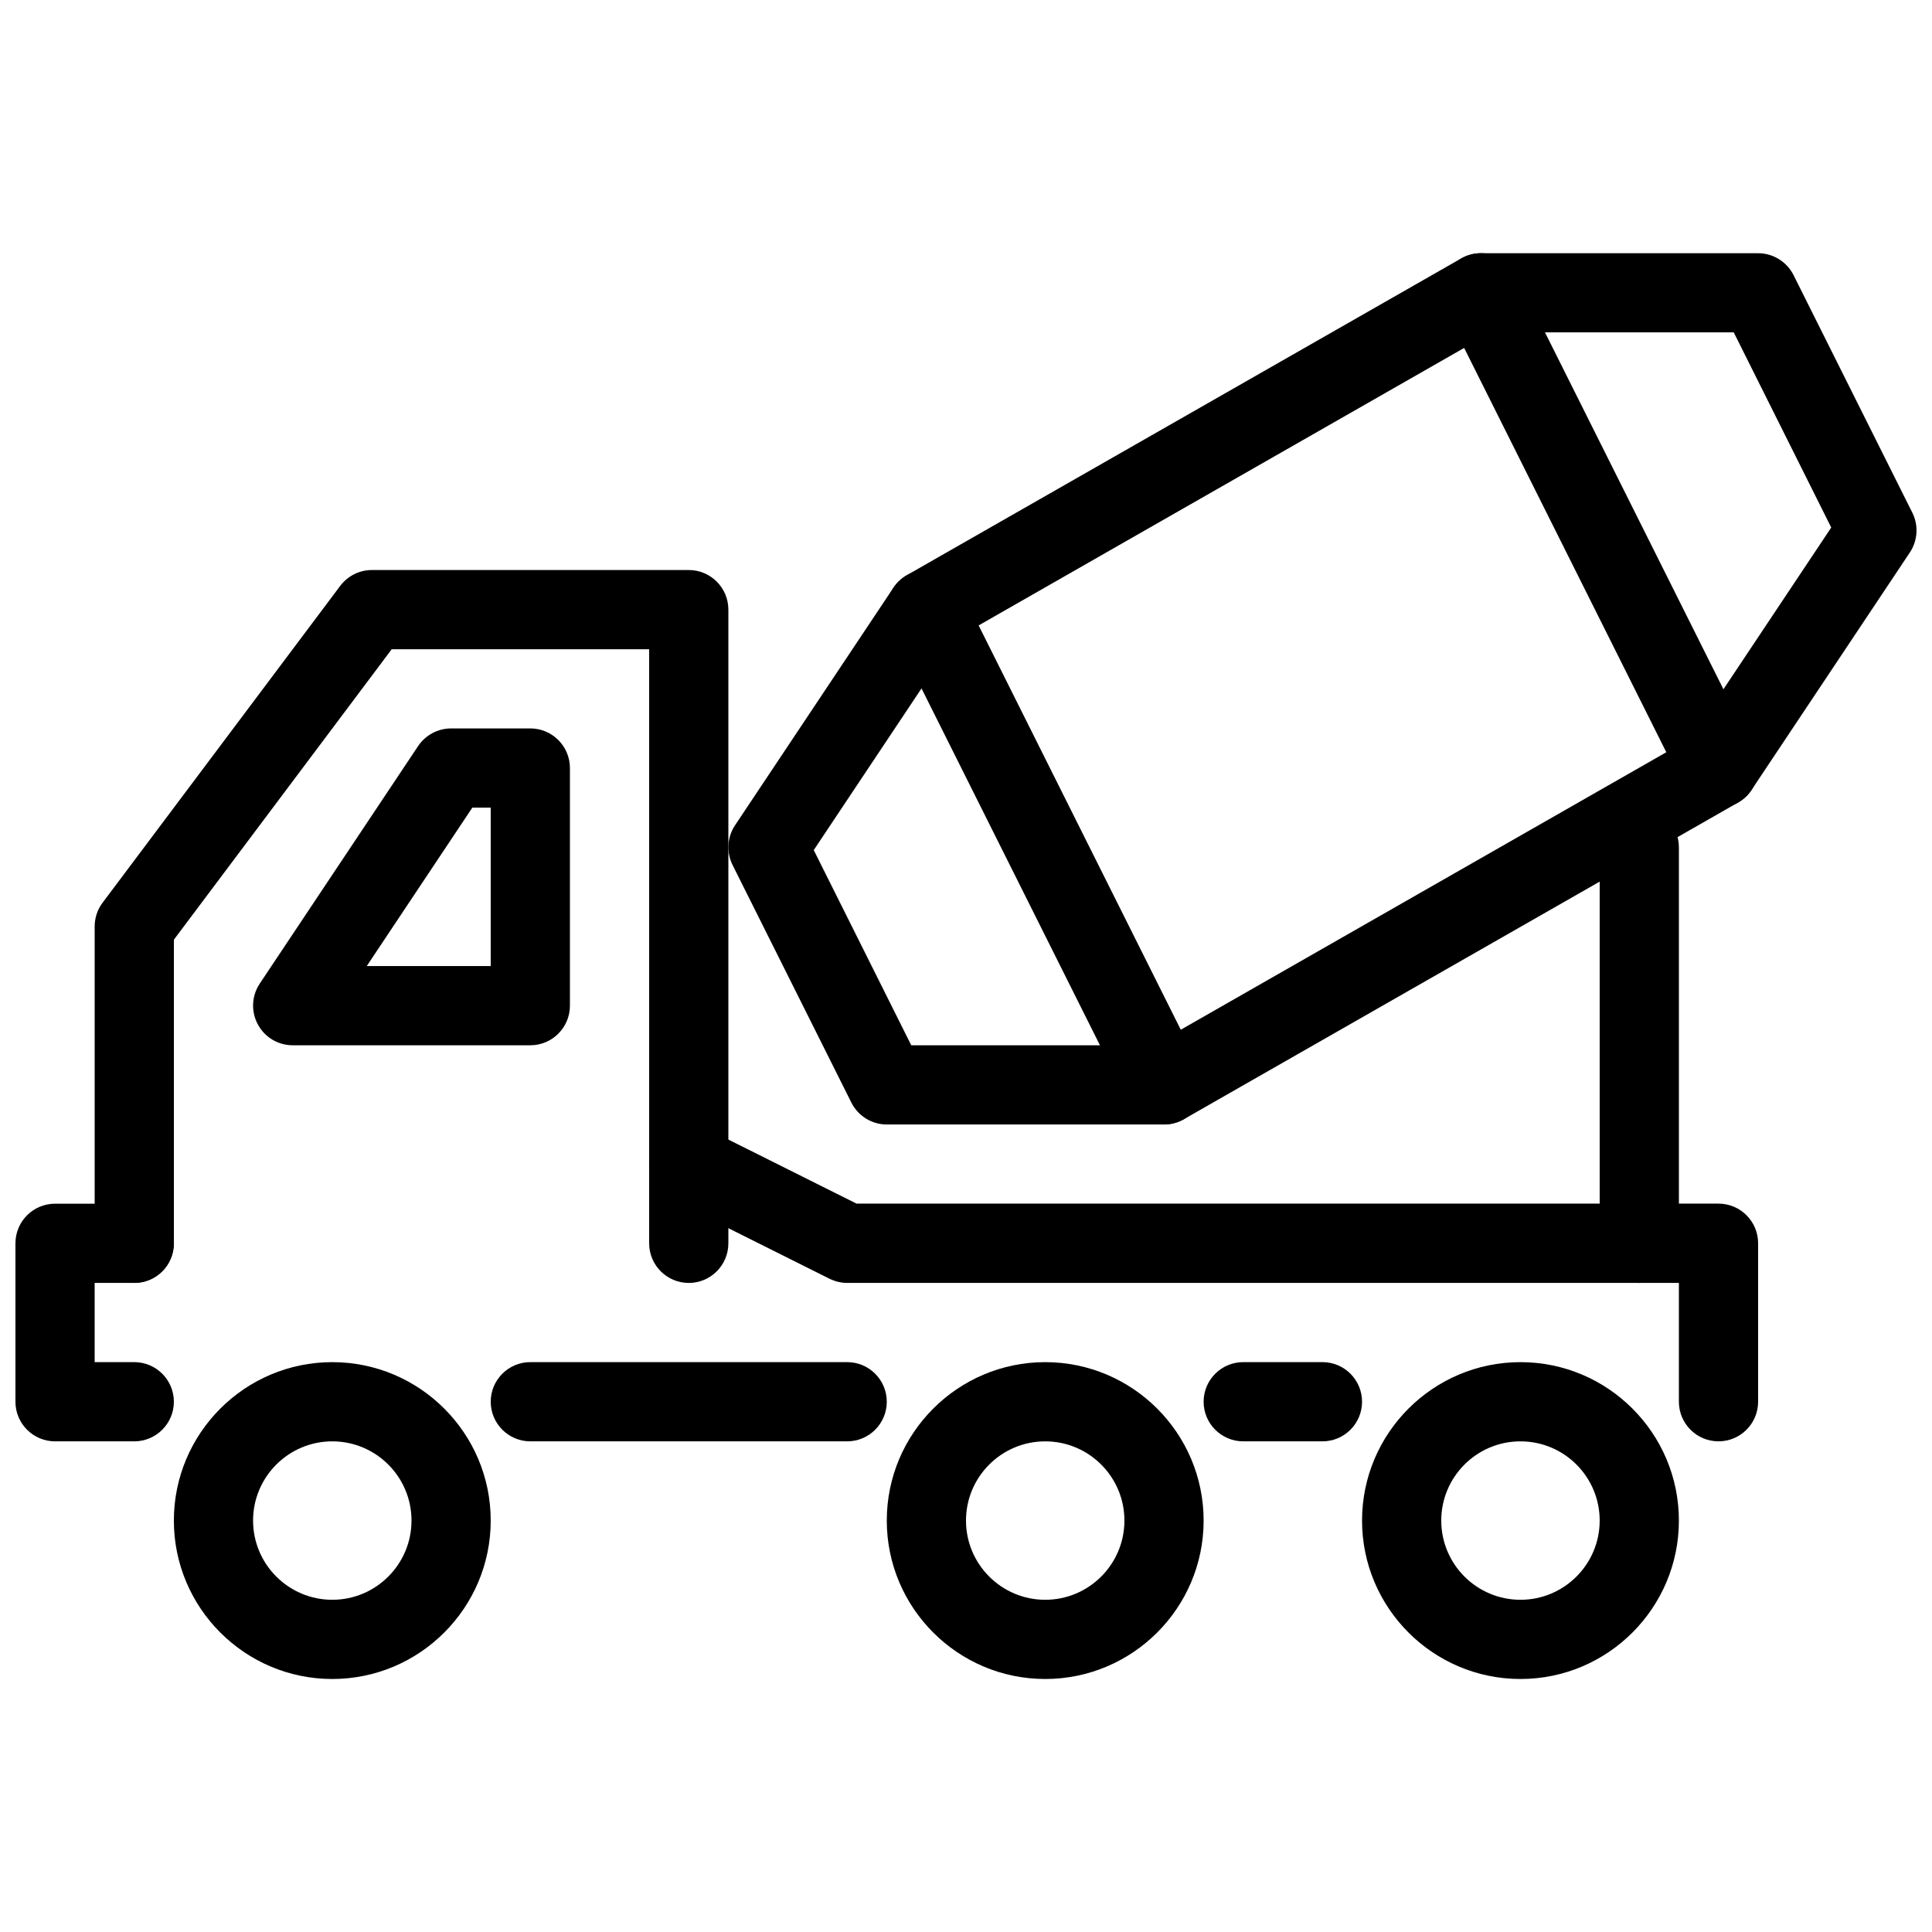 <?xml version="1.0" encoding="UTF-8"?>
<!-- Uploaded to: SVG Repo, www.svgrepo.com, Generator: SVG Repo Mixer Tools -->
<svg width="800px" height="800px" version="1.1" viewBox="144 144 512 512" xmlns="http://www.w3.org/2000/svg">
 <defs>
  <clipPath id="b">
   <path d="m337 211h314.9v232h-314.9z"/>
  </clipPath>
  <clipPath id="a">
   <path d="m148.09 462h42.906v64h-42.906z"/>
  </clipPath>
 </defs>
 <g clip-path="url(#b)">
  <path d="m452.48 442h-73.473c-3.969 0-7.598-2.246-9.383-5.793l-31.488-62.977c-1.68-3.359-1.426-7.391 0.652-10.516l41.984-62.977c0.902-1.344 2.121-2.477 3.527-3.297l146.95-83.969c1.574-0.902 3.379-1.363 5.207-1.363h73.465c3.969 0 7.598 2.246 9.383 5.793l31.488 62.977c1.68 3.359 1.426 7.391-0.652 10.516l-41.984 62.977c-0.902 1.344-2.121 2.477-3.527 3.297l-146.95 83.969c-1.57 0.879-3.375 1.363-5.199 1.363zm-66.988-20.992h64.215l142.37-81.367 37.219-55.84-25.84-51.723h-64.215l-142.37 81.367-37.219 55.84z"/>
 </g>
 <path d="m452.48 442c-3.84 0-7.535-2.141-9.383-5.793l-62.977-125.95c-2.582-5.184-0.484-11.484 4.703-14.086 5.184-2.582 11.484-0.484 14.086 4.703l62.977 125.95c2.582 5.184 0.484 11.484-4.703 14.086-1.535 0.734-3.129 1.09-4.703 1.09z"/>
 <path d="m599.42 358.04c-3.84 0-7.535-2.141-9.383-5.793l-62.977-125.95c-2.582-5.184-0.484-11.484 4.703-14.086 5.207-2.602 11.484-0.484 14.086 4.703l62.977 125.95c2.582 5.184 0.484 11.484-4.703 14.086-1.531 0.734-3.129 1.09-4.703 1.09z"/>
 <path d="m578.43 483.99c-5.793 0-10.496-4.703-10.496-10.496v-104.96c0-5.793 4.703-10.496 10.496-10.496 5.793 0 10.496 4.703 10.496 10.496v104.96c0 5.793-4.699 10.496-10.496 10.496z"/>
 <path d="m326.53 483.99c-5.793 0-10.496-4.703-10.496-10.496v-157.44h-68.227l-57.727 76.977v80.461c0 5.793-4.703 10.496-10.496 10.496-5.793 0.004-10.496-4.699-10.496-10.492v-83.969c0-2.266 0.734-4.492 2.098-6.297l62.977-83.969c1.996-2.644 5.102-4.199 8.398-4.199h83.969c5.793 0 10.496 4.703 10.496 10.496v167.94c0 5.793-4.703 10.496-10.496 10.496z"/>
 <path d="m284.54 421.01h-62.977c-3.883 0-7.43-2.141-9.238-5.543-1.848-3.422-1.637-7.559 0.504-10.789l41.984-62.977c1.953-2.894 5.227-4.66 8.734-4.66h20.992c5.793 0 10.496 4.703 10.496 10.496v62.977c0 5.793-4.703 10.496-10.496 10.496zm-43.348-20.992h32.852v-41.984h-4.871z"/>
 <path d="m599.42 525.97c-5.793 0-10.496-4.703-10.496-10.496v-31.488h-220.41c-1.617 0-3.234-0.398-4.703-1.113l-41.984-20.992c-5.184-2.602-7.285-8.902-4.703-14.086 2.602-5.164 8.922-7.285 14.086-4.703l39.781 19.879 228.43 0.004c5.793 0 10.496 4.703 10.496 10.496v41.984c0 5.812-4.699 10.516-10.496 10.516z"/>
 <g clip-path="url(#a)">
  <path d="m179.58 525.97h-20.992c-5.793 0-10.496-4.703-10.496-10.496v-41.984c0-5.793 4.703-10.496 10.496-10.496h20.992c5.793 0 10.496 4.703 10.496 10.496 0 5.793-4.703 10.496-10.496 10.496h-10.496v20.992h10.496c5.793 0 10.496 4.703 10.496 10.496 0 5.793-4.703 10.496-10.496 10.496z"/>
 </g>
 <path d="m232.06 588.95c-23.152 0-41.984-18.828-41.984-41.984 0-23.152 18.828-41.984 41.984-41.984 23.152 0 41.984 18.828 41.984 41.984 0 23.152-18.832 41.984-41.984 41.984zm0-62.977c-11.586 0-20.992 9.406-20.992 20.992 0 11.586 9.406 20.992 20.992 20.992s20.992-9.406 20.992-20.992c0-11.59-9.406-20.992-20.992-20.992z"/>
 <path d="m420.99 588.95c-23.152 0-41.984-18.828-41.984-41.984 0-23.152 18.828-41.984 41.984-41.984 23.152 0 41.984 18.828 41.984 41.984 0 23.152-18.832 41.984-41.984 41.984zm0-62.977c-11.586 0-20.992 9.406-20.992 20.992 0 11.586 9.406 20.992 20.992 20.992 11.586 0 20.992-9.406 20.992-20.992 0-11.59-9.406-20.992-20.992-20.992z"/>
 <path d="m546.94 588.95c-23.152 0-41.984-18.828-41.984-41.984 0-23.152 18.828-41.984 41.984-41.984 23.152 0 41.984 18.828 41.984 41.984 0 23.152-18.828 41.984-41.984 41.984zm0-62.977c-11.586 0-20.992 9.406-20.992 20.992 0 11.586 9.406 20.992 20.992 20.992 11.586 0 20.992-9.406 20.992-20.992 0-11.59-9.402-20.992-20.992-20.992z"/>
 <path d="m368.51 525.97h-83.969c-5.793 0-10.496-4.703-10.496-10.496 0-5.793 4.703-10.496 10.496-10.496h83.969c5.793 0 10.496 4.703 10.496 10.496 0 5.793-4.703 10.496-10.496 10.496z"/>
 <path d="m494.46 525.97h-20.992c-5.793 0-10.496-4.703-10.496-10.496 0-5.793 4.703-10.496 10.496-10.496h20.992c5.793 0 10.496 4.703 10.496 10.496 0 5.793-4.699 10.496-10.496 10.496z"/>
</svg>